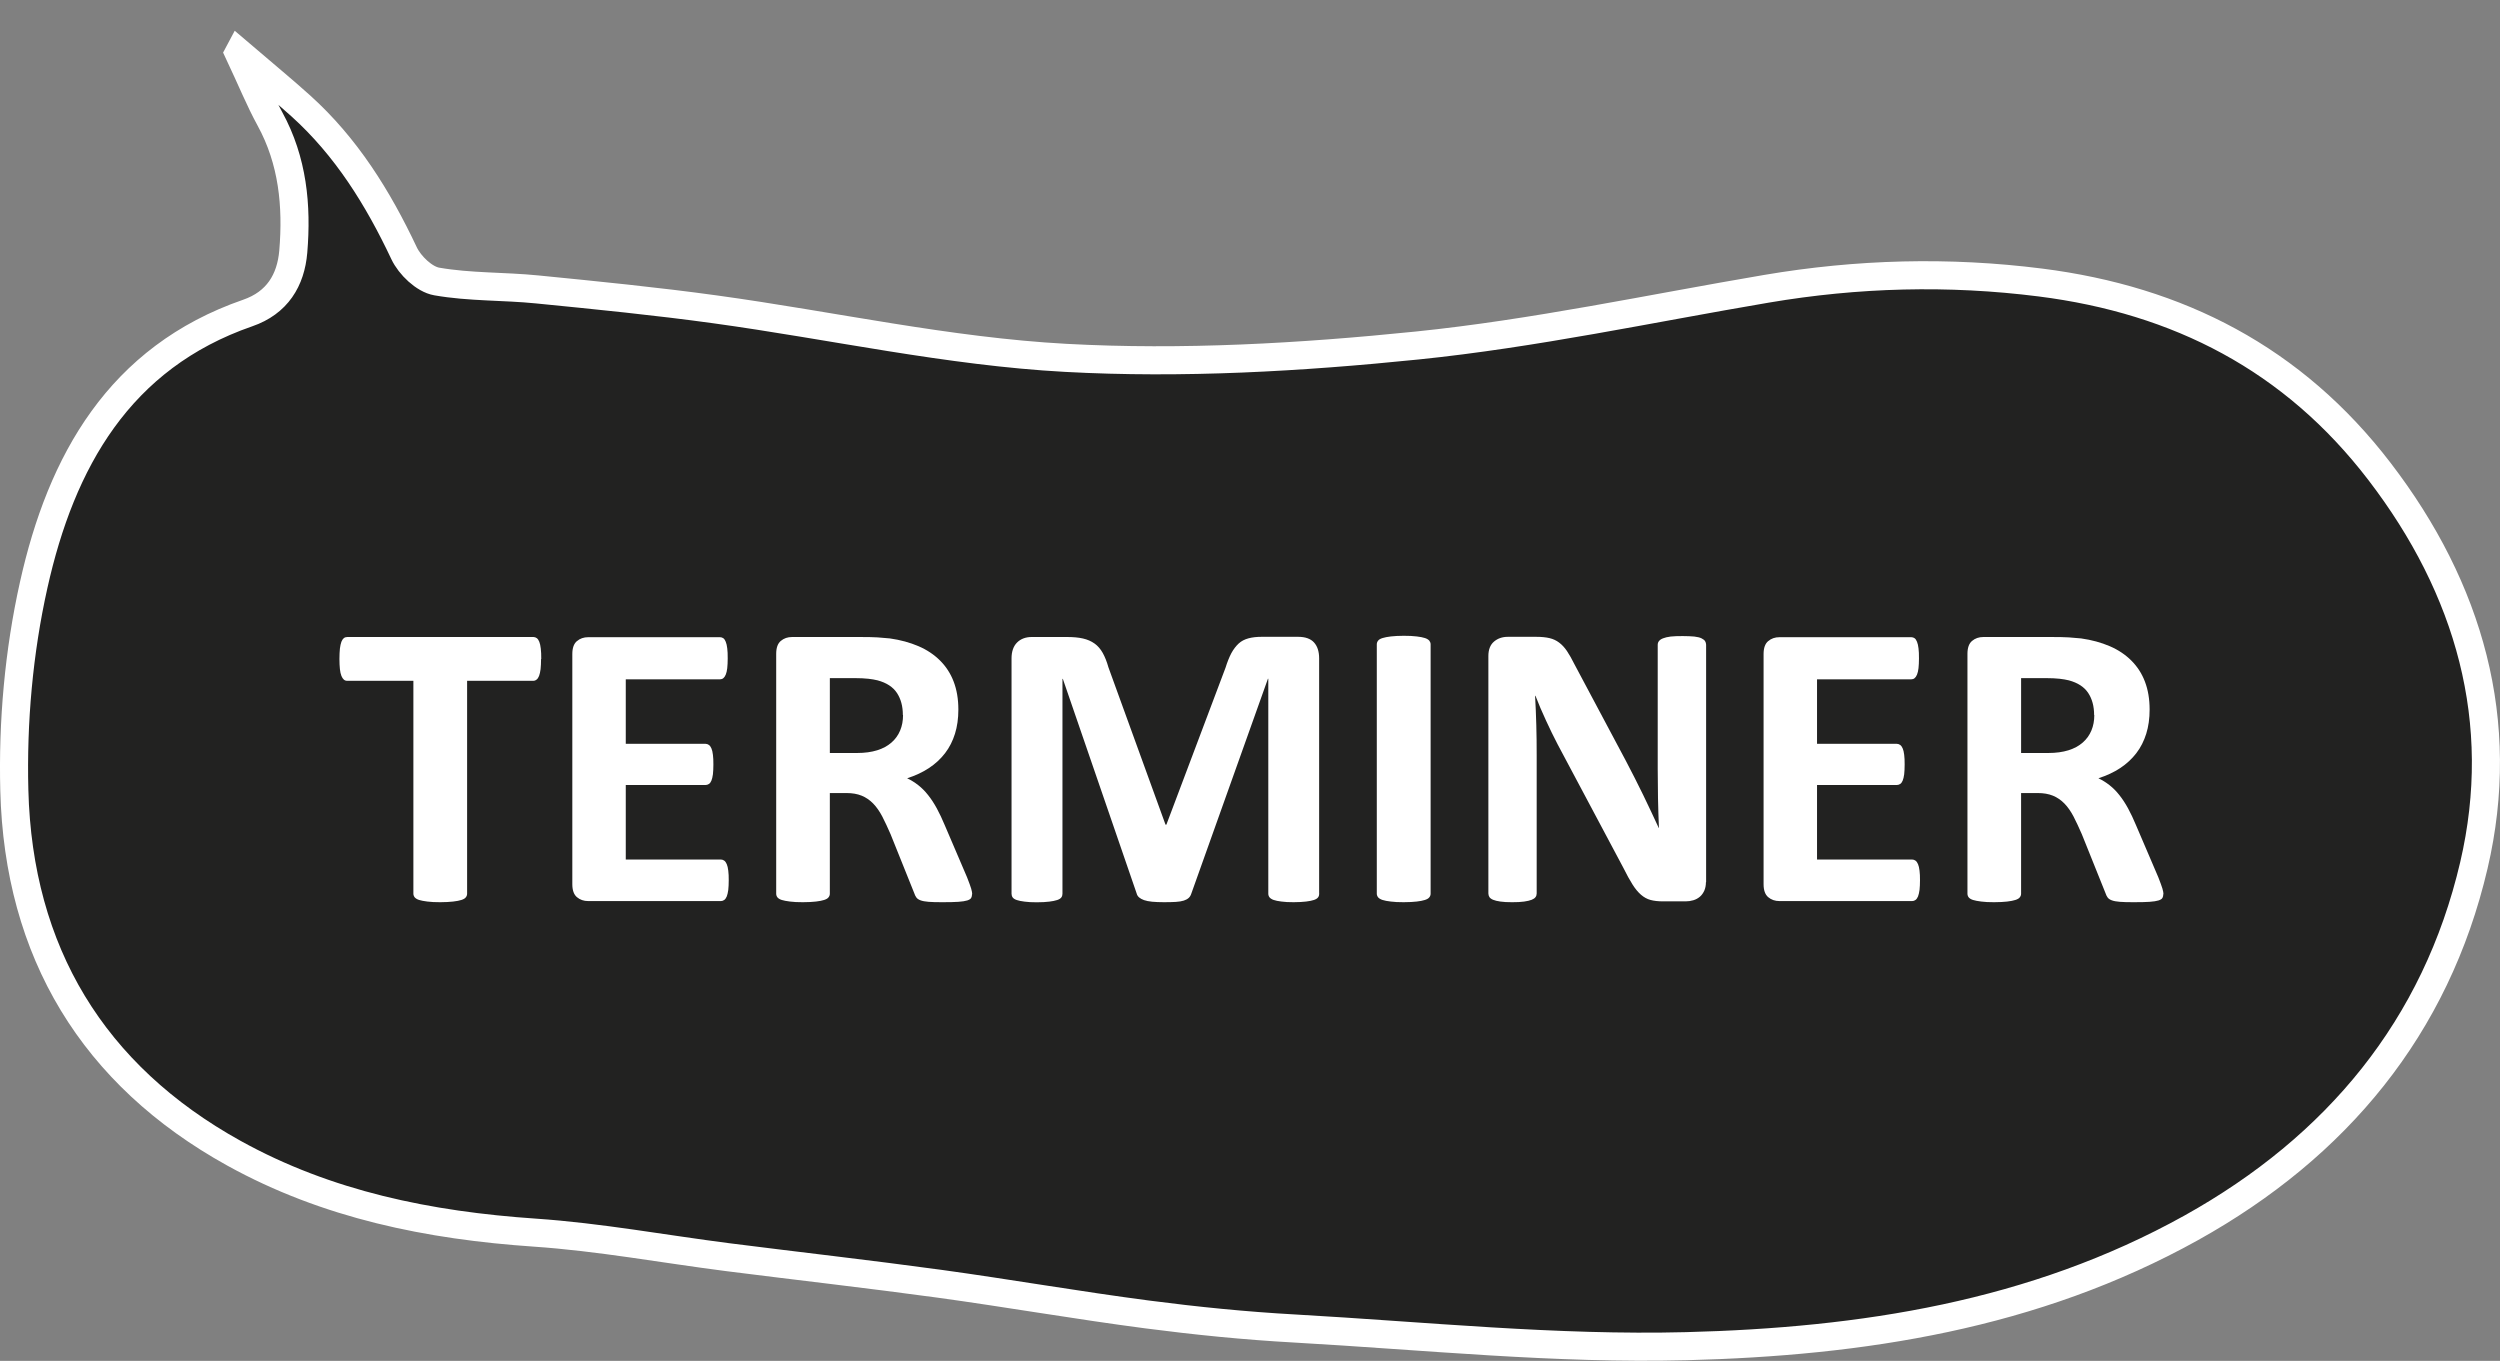 <?xml version="1.0" encoding="UTF-8"?>
<svg id="Calque_2" data-name="Calque 2" xmlns="http://www.w3.org/2000/svg" viewBox="0 0 267.07 145.38">
  <rect x="0" y="0" width="267.07" height="145.38" fill="#808080" stroke="none"/>
  <defs>
    <style>
      .cls-1 {
        fill: none;
      }

      .cls-2 {
        fill: #fff;
      }

      .cls-3 {
        fill: #222221;
        stroke: #fff;
        stroke-miterlimit: 10;
        stroke-width: 3px;
      }
    </style>
  </defs>
  <g id="Onglet_Texte" data-name="Onglet Texte">
    <g>
      <path class="cls-3" d="M25.51,5.66c1.36,2.89,2.23,5.04,3.33,7.05,2.44,4.46,2.9,9.27,2.49,14.17-.26,3.06-1.71,5.47-4.87,6.56-13.72,4.75-19.92,15.86-22.86,29.05-1.59,7.12-2.26,14.64-2.07,21.94,.44,17.28,8.4,30.42,23.45,38.76,9.96,5.52,20.86,7.72,32.15,8.49,6.89,.47,13.73,1.74,20.6,2.62,7.54,.96,15.1,1.81,22.63,2.84,7.41,1.02,14.78,2.31,22.19,3.28,5.22,.68,10.48,1.21,15.73,1.5,13.95,.79,27.94,2.25,41.87,1.89,18.69-.48,37.11-3.28,53.95-12.65,15.51-8.64,26.14-21.42,30.18-38.72,3.58-15.33-.48-29.54-10.08-42.07-9.22-12.04-21.49-18.32-36.23-20.19-9.8-1.24-19.54-.98-29.26,.67-12.43,2.11-24.81,4.78-37.32,6.06-12.44,1.27-25.07,2-37.54,1.32-12.54-.68-24.96-3.46-37.44-5.18-6.31-.87-12.66-1.5-19.01-2.13-3.58-.36-7.22-.23-10.75-.85-1.32-.23-2.87-1.71-3.49-3.03-2.79-5.91-6.17-11.35-11.03-15.73-1.92-1.73-3.92-3.37-6.61-5.67Z"/>
      <rect class="cls-1" width="267.07" height="145.38"/>
      <g>
        <path class="cls-2" d="M57.8,70.4c0,.42-.02,.78-.05,1.08-.04,.3-.09,.54-.16,.72s-.16,.32-.27,.4c-.11,.09-.23,.13-.36,.13h-7.06v22.74c0,.15-.05,.28-.14,.39-.09,.12-.25,.21-.47,.28-.22,.07-.51,.13-.88,.17-.37,.04-.83,.07-1.38,.07s-1.01-.02-1.38-.07-.67-.1-.88-.17c-.22-.07-.37-.17-.47-.28-.09-.12-.14-.25-.14-.39v-22.74h-7.06c-.15,0-.27-.04-.37-.13-.1-.09-.19-.22-.26-.4s-.13-.42-.16-.72-.05-.66-.05-1.08,.02-.81,.05-1.11c.04-.3,.09-.55,.16-.73,.07-.18,.16-.31,.26-.39,.1-.08,.23-.12,.37-.12h19.88c.13,0,.25,.04,.36,.12,.11,.08,.2,.21,.27,.39,.07,.18,.13,.43,.16,.73,.04,.31,.05,.68,.05,1.11Z"/>
        <path class="cls-2" d="M77.85,94.01c0,.42-.02,.77-.05,1.06-.04,.28-.09,.51-.16,.69-.07,.17-.16,.3-.27,.38-.11,.08-.23,.12-.36,.12h-14.17c-.48,0-.88-.14-1.21-.42-.33-.28-.49-.75-.49-1.38v-24.59c0-.64,.16-1.1,.49-1.38,.33-.28,.73-.42,1.21-.42h14.08c.13,0,.25,.04,.35,.11,.1,.07,.19,.2,.26,.38,.07,.18,.13,.41,.16,.7,.04,.28,.05,.64,.05,1.08,0,.41-.02,.75-.05,1.04s-.09,.51-.16,.69c-.07,.17-.16,.3-.26,.38-.1,.08-.22,.12-.35,.12h-10.07v6.89h8.52c.13,0,.25,.04,.36,.12,.11,.08,.2,.2,.27,.37s.13,.39,.16,.68c.04,.28,.05,.63,.05,1.04s-.02,.77-.05,1.05c-.04,.28-.09,.5-.16,.67s-.16,.29-.27,.36c-.11,.07-.23,.11-.36,.11h-8.52v7.96h10.16c.13,0,.25,.04,.36,.12,.11,.08,.2,.21,.27,.38,.07,.17,.13,.4,.16,.69,.04,.28,.05,.64,.05,1.06Z"/>
        <path class="cls-2" d="M103.84,95.52c0,.16-.03,.29-.09,.4s-.2,.2-.41,.27c-.22,.07-.54,.12-.96,.15s-1,.04-1.72,.04c-.61,0-1.1-.01-1.46-.04s-.65-.08-.86-.16c-.21-.08-.36-.18-.45-.31-.09-.12-.16-.27-.22-.45l-2.53-6.3c-.31-.71-.6-1.34-.89-1.9-.29-.55-.61-1.01-.97-1.38-.36-.37-.77-.65-1.23-.84-.47-.19-1-.28-1.61-.28h-1.79v10.75c0,.15-.05,.28-.14,.39-.09,.12-.25,.21-.47,.28-.22,.07-.51,.13-.87,.17-.36,.04-.83,.07-1.4,.07s-1.01-.02-1.38-.07-.67-.1-.88-.17c-.22-.07-.37-.17-.46-.28-.09-.12-.13-.25-.13-.39v-25.62c0-.64,.16-1.1,.49-1.38,.33-.28,.73-.42,1.21-.42h7.3c.74,0,1.35,.01,1.83,.04,.48,.03,.92,.07,1.31,.11,1.13,.16,2.15,.44,3.06,.83,.91,.39,1.68,.91,2.31,1.54,.63,.63,1.12,1.38,1.45,2.25,.33,.86,.5,1.86,.5,2.98,0,.95-.12,1.81-.36,2.58s-.59,1.47-1.06,2.08c-.47,.61-1.04,1.14-1.72,1.59-.68,.45-1.46,.81-2.33,1.09,.42,.2,.82,.45,1.19,.74,.37,.29,.72,.64,1.05,1.06,.33,.41,.64,.89,.93,1.42,.29,.53,.57,1.13,.85,1.8l2.38,5.56c.22,.55,.36,.96,.44,1.21,.07,.25,.11,.45,.11,.6Zm-7.39-19.14c0-.93-.21-1.71-.63-2.35s-1.11-1.09-2.07-1.35c-.29-.07-.62-.13-.99-.17s-.88-.07-1.54-.07h-2.57v8h2.92c.81,0,1.53-.1,2.14-.29s1.12-.47,1.53-.83c.41-.36,.71-.78,.92-1.28s.31-1.05,.31-1.66Z"/>
        <path class="cls-2" d="M140.93,95.47c0,.15-.04,.28-.12,.39s-.23,.21-.44,.28c-.21,.07-.49,.13-.84,.17-.35,.04-.79,.07-1.33,.07s-.96-.02-1.31-.07c-.35-.04-.62-.1-.83-.17-.2-.07-.35-.17-.44-.28-.09-.12-.13-.25-.13-.39v-22.96h-.04l-8.18,22.94c-.06,.19-.15,.35-.28,.47-.13,.12-.31,.22-.53,.29-.23,.07-.51,.12-.86,.14-.35,.02-.77,.03-1.26,.03s-.92-.02-1.26-.05c-.35-.04-.64-.09-.86-.17-.23-.08-.4-.18-.53-.29s-.22-.25-.26-.41l-7.89-22.94h-.04v22.96c0,.15-.04,.28-.12,.39s-.23,.21-.45,.28c-.22,.07-.5,.13-.84,.17-.34,.04-.78,.07-1.32,.07s-.96-.02-1.31-.07c-.35-.04-.63-.1-.84-.17-.21-.07-.36-.17-.44-.28s-.12-.25-.12-.39v-25.14c0-.74,.2-1.31,.59-1.7,.39-.39,.92-.59,1.57-.59h3.75c.67,0,1.24,.05,1.72,.16,.48,.11,.89,.29,1.24,.54,.35,.25,.64,.59,.87,1,.23,.41,.44,.93,.61,1.54l6.1,16.81h.09l6.32-16.77c.19-.61,.4-1.13,.62-1.55,.23-.42,.49-.76,.78-1.03s.65-.45,1.06-.56c.41-.11,.88-.16,1.42-.16h3.86c.39,0,.73,.05,1.01,.15,.28,.1,.52,.25,.7,.45s.32,.44,.41,.72c.09,.28,.14,.61,.14,.97v25.14Z"/>
        <path class="cls-2" d="M152.83,95.47c0,.15-.05,.28-.14,.39-.09,.12-.25,.21-.47,.28-.22,.07-.51,.13-.87,.17s-.83,.07-1.4,.07-1.01-.02-1.38-.07c-.37-.04-.66-.1-.88-.17-.22-.07-.37-.17-.47-.28-.09-.12-.14-.25-.14-.39v-26.64c0-.14,.05-.28,.14-.39,.09-.12,.25-.21,.48-.28,.23-.07,.52-.13,.88-.17,.36-.04,.82-.07,1.37-.07s1.03,.02,1.4,.07c.36,.04,.65,.1,.87,.17,.22,.07,.37,.17,.47,.28,.09,.12,.14,.25,.14,.39v26.64Z"/>
        <path class="cls-2" d="M182.24,94.25c0,.33-.06,.63-.17,.89-.12,.26-.27,.48-.47,.65-.2,.17-.43,.3-.7,.38-.27,.08-.54,.12-.82,.12h-2.44c-.51,0-.95-.05-1.32-.15-.37-.1-.71-.29-1.02-.56-.31-.27-.61-.63-.9-1.09-.29-.46-.62-1.05-.98-1.78l-7.02-13.19c-.41-.78-.82-1.63-1.24-2.54-.42-.91-.8-1.79-1.13-2.65h-.04c.06,1.05,.1,2.09,.13,3.13,.03,1.04,.04,2.11,.04,3.22v14.76c0,.15-.04,.28-.12,.39-.08,.12-.22,.21-.41,.29-.2,.08-.46,.14-.8,.19s-.76,.07-1.29,.07-.93-.02-1.26-.07-.6-.11-.78-.19c-.19-.08-.32-.18-.39-.29s-.11-.25-.11-.39v-25.36c0-.68,.2-1.2,.6-1.54,.4-.34,.89-.51,1.47-.51h3.07c.55,0,1.02,.05,1.4,.14s.72,.25,1.01,.47c.3,.22,.58,.52,.84,.9,.26,.39,.53,.86,.81,1.43l5.49,10.31c.32,.62,.64,1.24,.95,1.84,.31,.6,.61,1.21,.9,1.81,.29,.6,.57,1.2,.85,1.78,.28,.58,.54,1.16,.81,1.74h.02c-.04-1.02-.08-2.08-.1-3.18-.02-1.1-.03-2.16-.03-3.16v-13.23c0-.14,.04-.28,.13-.39,.09-.12,.23-.22,.44-.3s.47-.15,.81-.19,.76-.05,1.29-.05c.49,0,.91,.02,1.24,.05,.33,.04,.59,.1,.77,.19s.31,.19,.38,.3c.07,.12,.11,.25,.11,.39v25.36Z"/>
        <path class="cls-2" d="M205.11,94.01c0,.42-.02,.77-.05,1.06-.04,.28-.09,.51-.16,.69-.07,.17-.16,.3-.27,.38-.11,.08-.23,.12-.36,.12h-14.17c-.48,0-.88-.14-1.21-.42-.33-.28-.49-.75-.49-1.38v-24.59c0-.64,.16-1.1,.49-1.38,.33-.28,.73-.42,1.21-.42h14.08c.13,0,.25,.04,.35,.11,.1,.07,.19,.2,.26,.38,.07,.18,.13,.41,.16,.7,.04,.28,.05,.64,.05,1.08,0,.41-.02,.75-.05,1.04s-.09,.51-.16,.69c-.07,.17-.16,.3-.26,.38-.1,.08-.22,.12-.35,.12h-10.07v6.89h8.52c.13,0,.25,.04,.36,.12,.11,.08,.2,.2,.27,.37s.13,.39,.16,.68c.04,.28,.05,.63,.05,1.04s-.02,.77-.05,1.05c-.04,.28-.09,.5-.16,.67s-.16,.29-.27,.36c-.11,.07-.23,.11-.36,.11h-8.52v7.96h10.16c.13,0,.25,.04,.36,.12,.11,.08,.2,.21,.27,.38,.07,.17,.13,.4,.16,.69,.04,.28,.05,.64,.05,1.06Z"/>
        <path class="cls-2" d="M231.1,95.52c0,.16-.03,.29-.09,.4s-.2,.2-.41,.27c-.22,.07-.54,.12-.96,.15s-1,.04-1.72,.04c-.61,0-1.1-.01-1.46-.04s-.65-.08-.86-.16c-.21-.08-.36-.18-.45-.31-.09-.12-.16-.27-.22-.45l-2.53-6.3c-.31-.71-.6-1.34-.89-1.9-.29-.55-.61-1.01-.97-1.38-.36-.37-.77-.65-1.23-.84-.47-.19-1-.28-1.61-.28h-1.79v10.75c0,.15-.05,.28-.14,.39-.09,.12-.25,.21-.47,.28-.22,.07-.51,.13-.87,.17-.36,.04-.83,.07-1.4,.07s-1.01-.02-1.38-.07-.67-.1-.88-.17c-.22-.07-.37-.17-.46-.28-.09-.12-.13-.25-.13-.39v-25.62c0-.64,.16-1.1,.49-1.38,.33-.28,.73-.42,1.21-.42h7.3c.74,0,1.35,.01,1.83,.04,.48,.03,.92,.07,1.31,.11,1.13,.16,2.15,.44,3.06,.83,.91,.39,1.68,.91,2.31,1.54,.63,.63,1.12,1.38,1.45,2.25,.33,.86,.5,1.86,.5,2.98,0,.95-.12,1.81-.36,2.58s-.59,1.47-1.06,2.08c-.47,.61-1.04,1.14-1.72,1.59-.68,.45-1.46,.81-2.33,1.09,.42,.2,.82,.45,1.19,.74,.37,.29,.72,.64,1.05,1.06,.33,.41,.64,.89,.93,1.42,.29,.53,.57,1.13,.85,1.8l2.38,5.56c.22,.55,.36,.96,.44,1.21,.07,.25,.11,.45,.11,.6Zm-7.39-19.14c0-.93-.21-1.71-.63-2.35s-1.11-1.09-2.07-1.35c-.29-.07-.62-.13-.99-.17s-.88-.07-1.54-.07h-2.57v8h2.92c.81,0,1.53-.1,2.14-.29s1.12-.47,1.53-.83c.41-.36,.71-.78,.92-1.28s.31-1.05,.31-1.66Z"/>
      </g>
    </g>
  </g>
</svg>